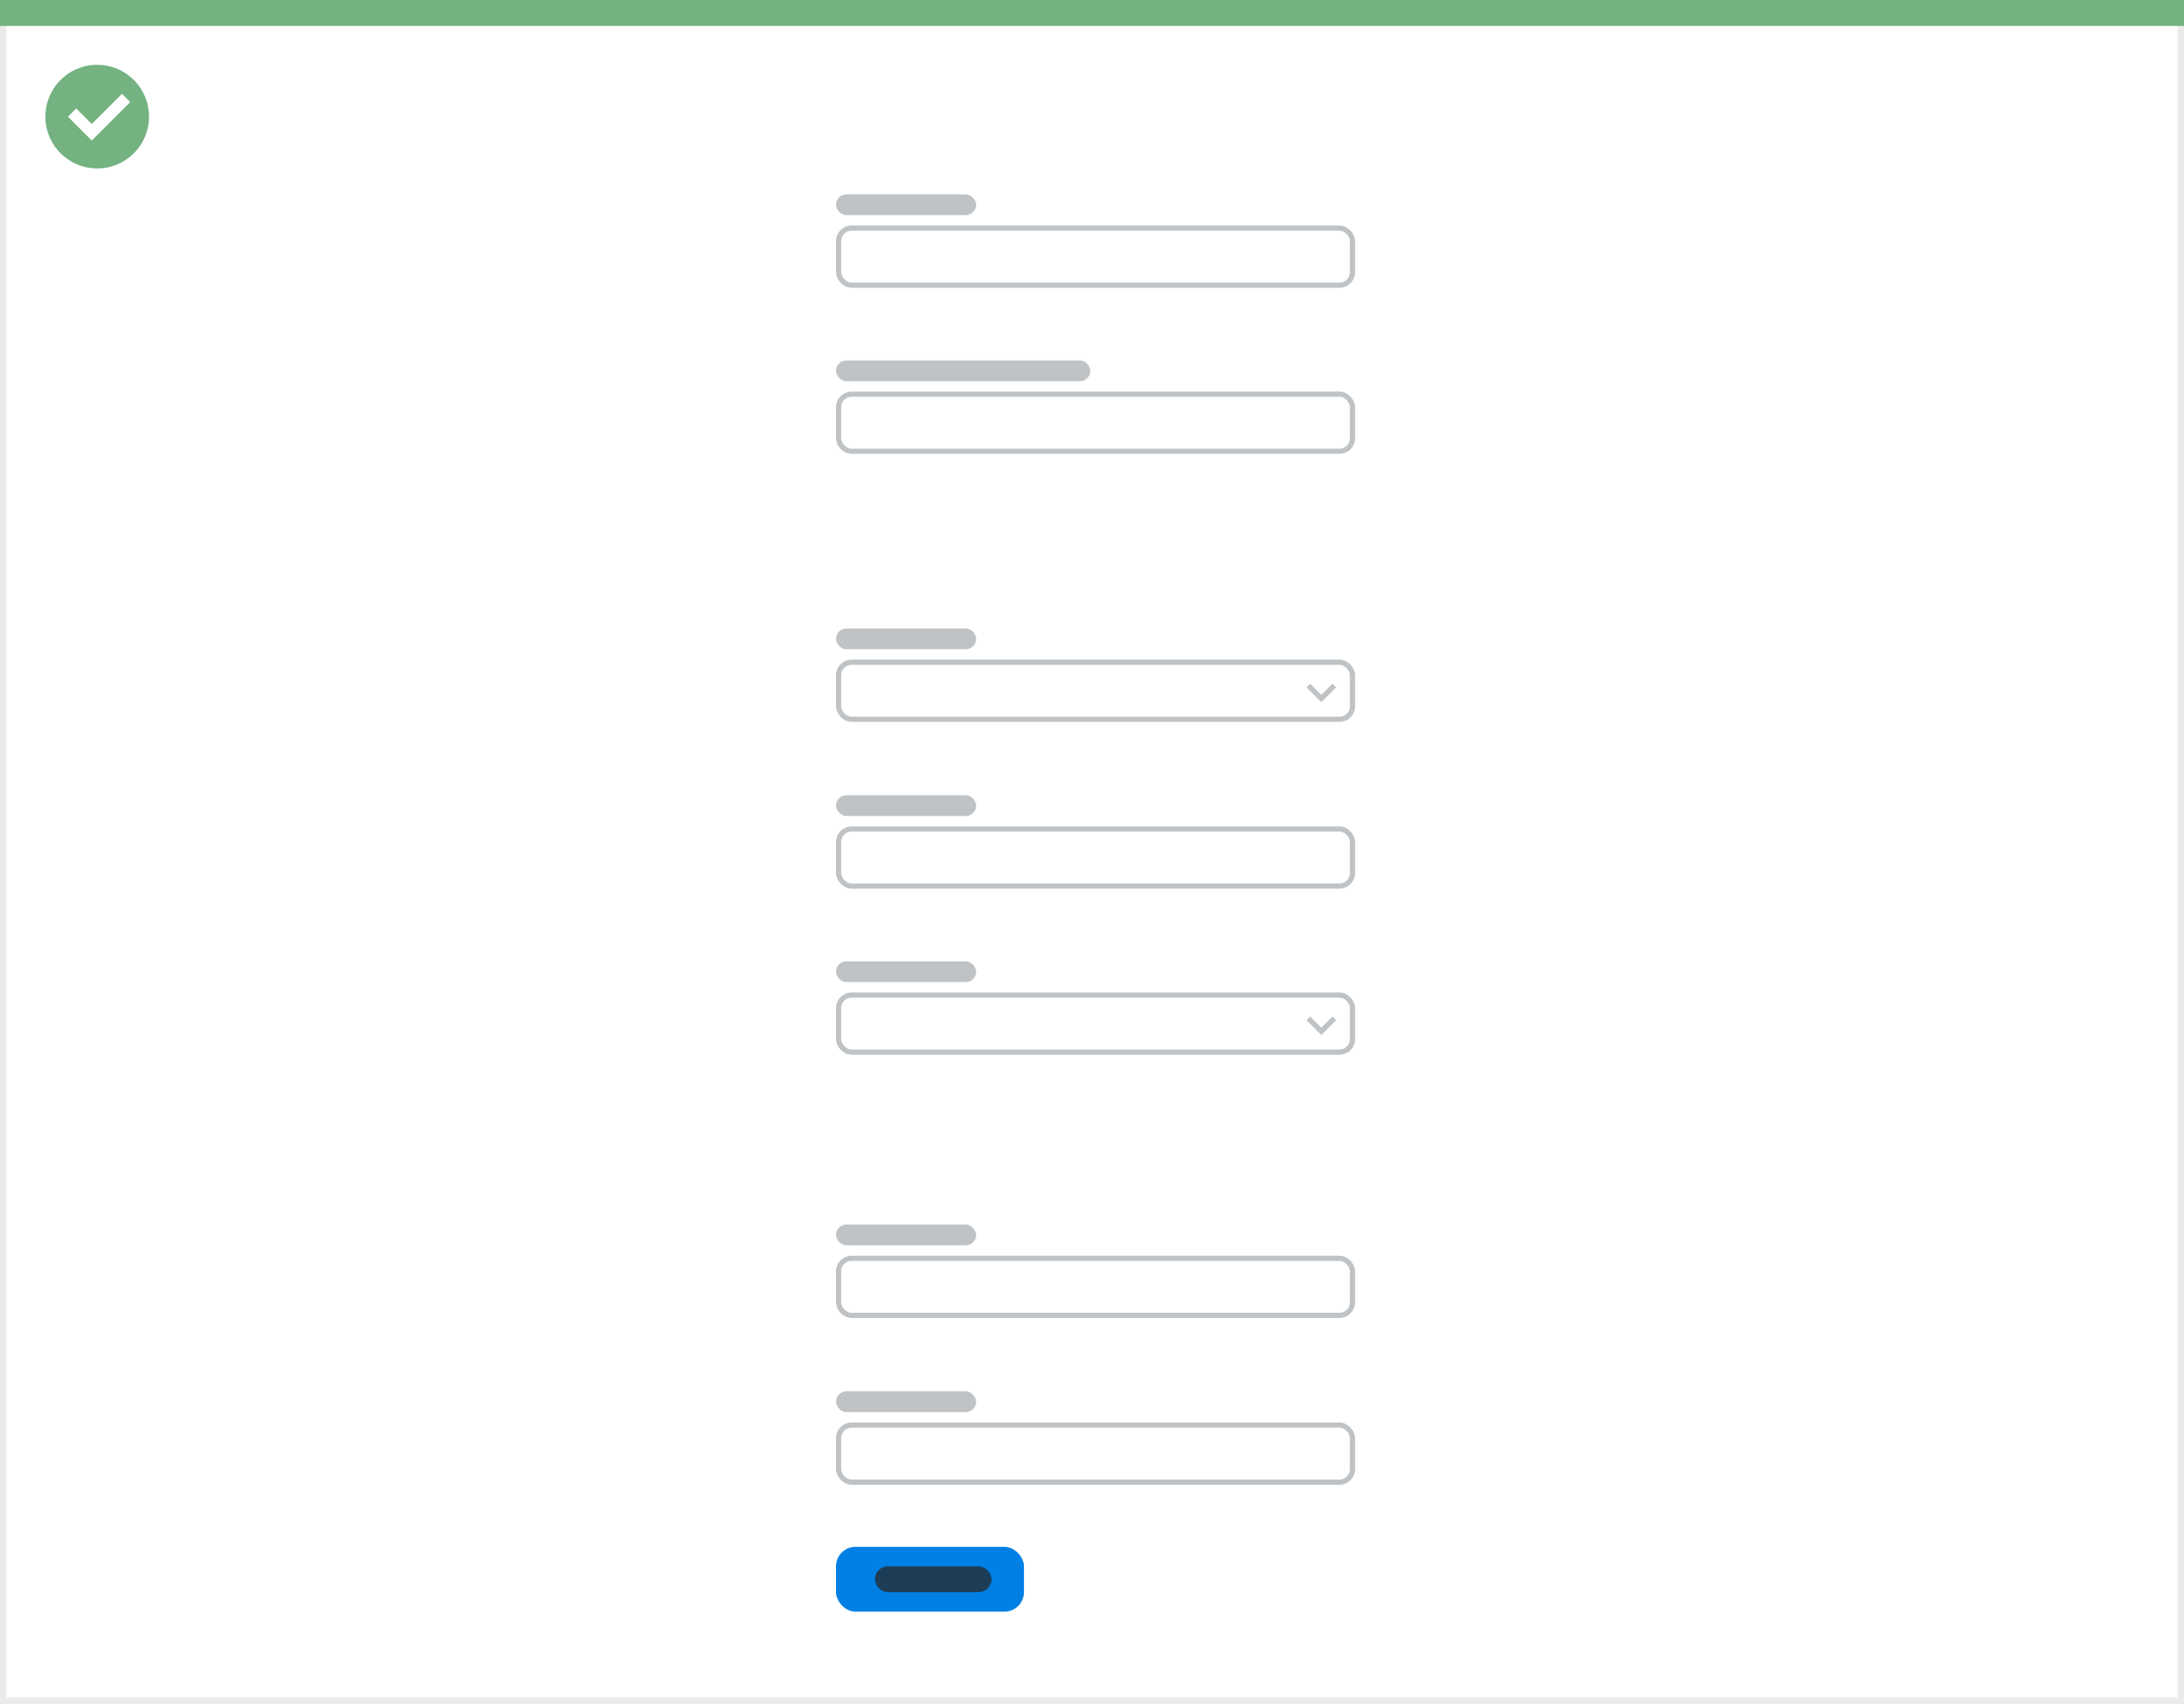 <svg width="337" height="263" viewBox="0 0 337 263" fill="none" xmlns="http://www.w3.org/2000/svg">
<rect x="0" y="0" width="337" height="263" fill="#333333" stroke="none"/>
<rect x="0.5" y="0.5" width="336" height="262" fill="white" stroke="#EBEBEB"/>
<path d="M0 0H337V4H0V0Z" fill="#74B281"/>
<path d="M15.003 10C11.767 9.999 8.849 11.947 7.61 14.936C6.371 17.926 7.055 21.367 9.342 23.656C11.63 25.944 15.071 26.629 18.061 25.391C21.051 24.153 23 21.236 23 18C23 15.879 22.158 13.844 20.658 12.344C19.159 10.844 17.125 10 15.003 10ZM14.161 21.689L10.486 18.015L11.758 16.741L14.161 19.144L18.819 14.485L20.091 15.759L14.161 21.689Z" fill="#74B281"/>
<rect x="129.4" y="35.206" width="79.292" height="8.81" rx="2.002" stroke="#BFC3C5" stroke-width="0.801"/>
<rect x="129" y="30" width="21.625" height="3.204" rx="1.602" fill="#BFC3C5"/>
<rect x="129.4" y="194.206" width="79.292" height="8.81" rx="2.002" stroke="#BFC3C5" stroke-width="0.801"/>
<rect x="129" y="189" width="21.625" height="3.204" rx="1.602" fill="#BFC3C5"/>
<rect x="129.4" y="219.946" width="79.292" height="8.81" rx="2.002" stroke="#BFC3C5" stroke-width="0.801"/>
<rect x="129" y="238.74" width="29" height="10" rx="3" fill="#0080E5"/>
<rect x="135" y="241.74" width="18" height="4" rx="2" fill="#1D3D57"/>
<rect x="129" y="214.74" width="21.625" height="3.204" rx="1.602" fill="#BFC3C5"/>
<rect x="129.4" y="127.946" width="79.292" height="8.81" rx="2.002" stroke="#BFC3C5" stroke-width="0.801"/>
<rect x="129" y="122.74" width="21.625" height="3.204" rx="1.602" fill="#BFC3C5"/>
<rect x="129.4" y="153.575" width="79.292" height="8.81" rx="2.002" stroke="#BFC3C5" stroke-width="0.801"/>
<path d="M205.889 157.18L203.887 159.182L201.885 157.18" stroke="#BFC3C5" stroke-width="0.801"/>
<rect x="129" y="148.369" width="21.625" height="3.204" rx="1.602" fill="#BFC3C5"/>
<rect x="129.4" y="60.835" width="79.292" height="8.81" rx="2.002" stroke="#BFC3C5" stroke-width="0.801"/>
<rect x="129" y="55.629" width="39.245" height="3.204" rx="1.602" fill="#BFC3C5"/>
<rect x="129.4" y="102.206" width="79.292" height="8.81" rx="2.002" stroke="#BFC3C5" stroke-width="0.801"/>
<path d="M205.889 105.811L203.887 107.813L201.885 105.811" stroke="#BFC3C5" stroke-width="0.801"/>
<rect x="129" y="97" width="21.625" height="3.204" rx="1.602" fill="#BFC3C5"/>
</svg>
